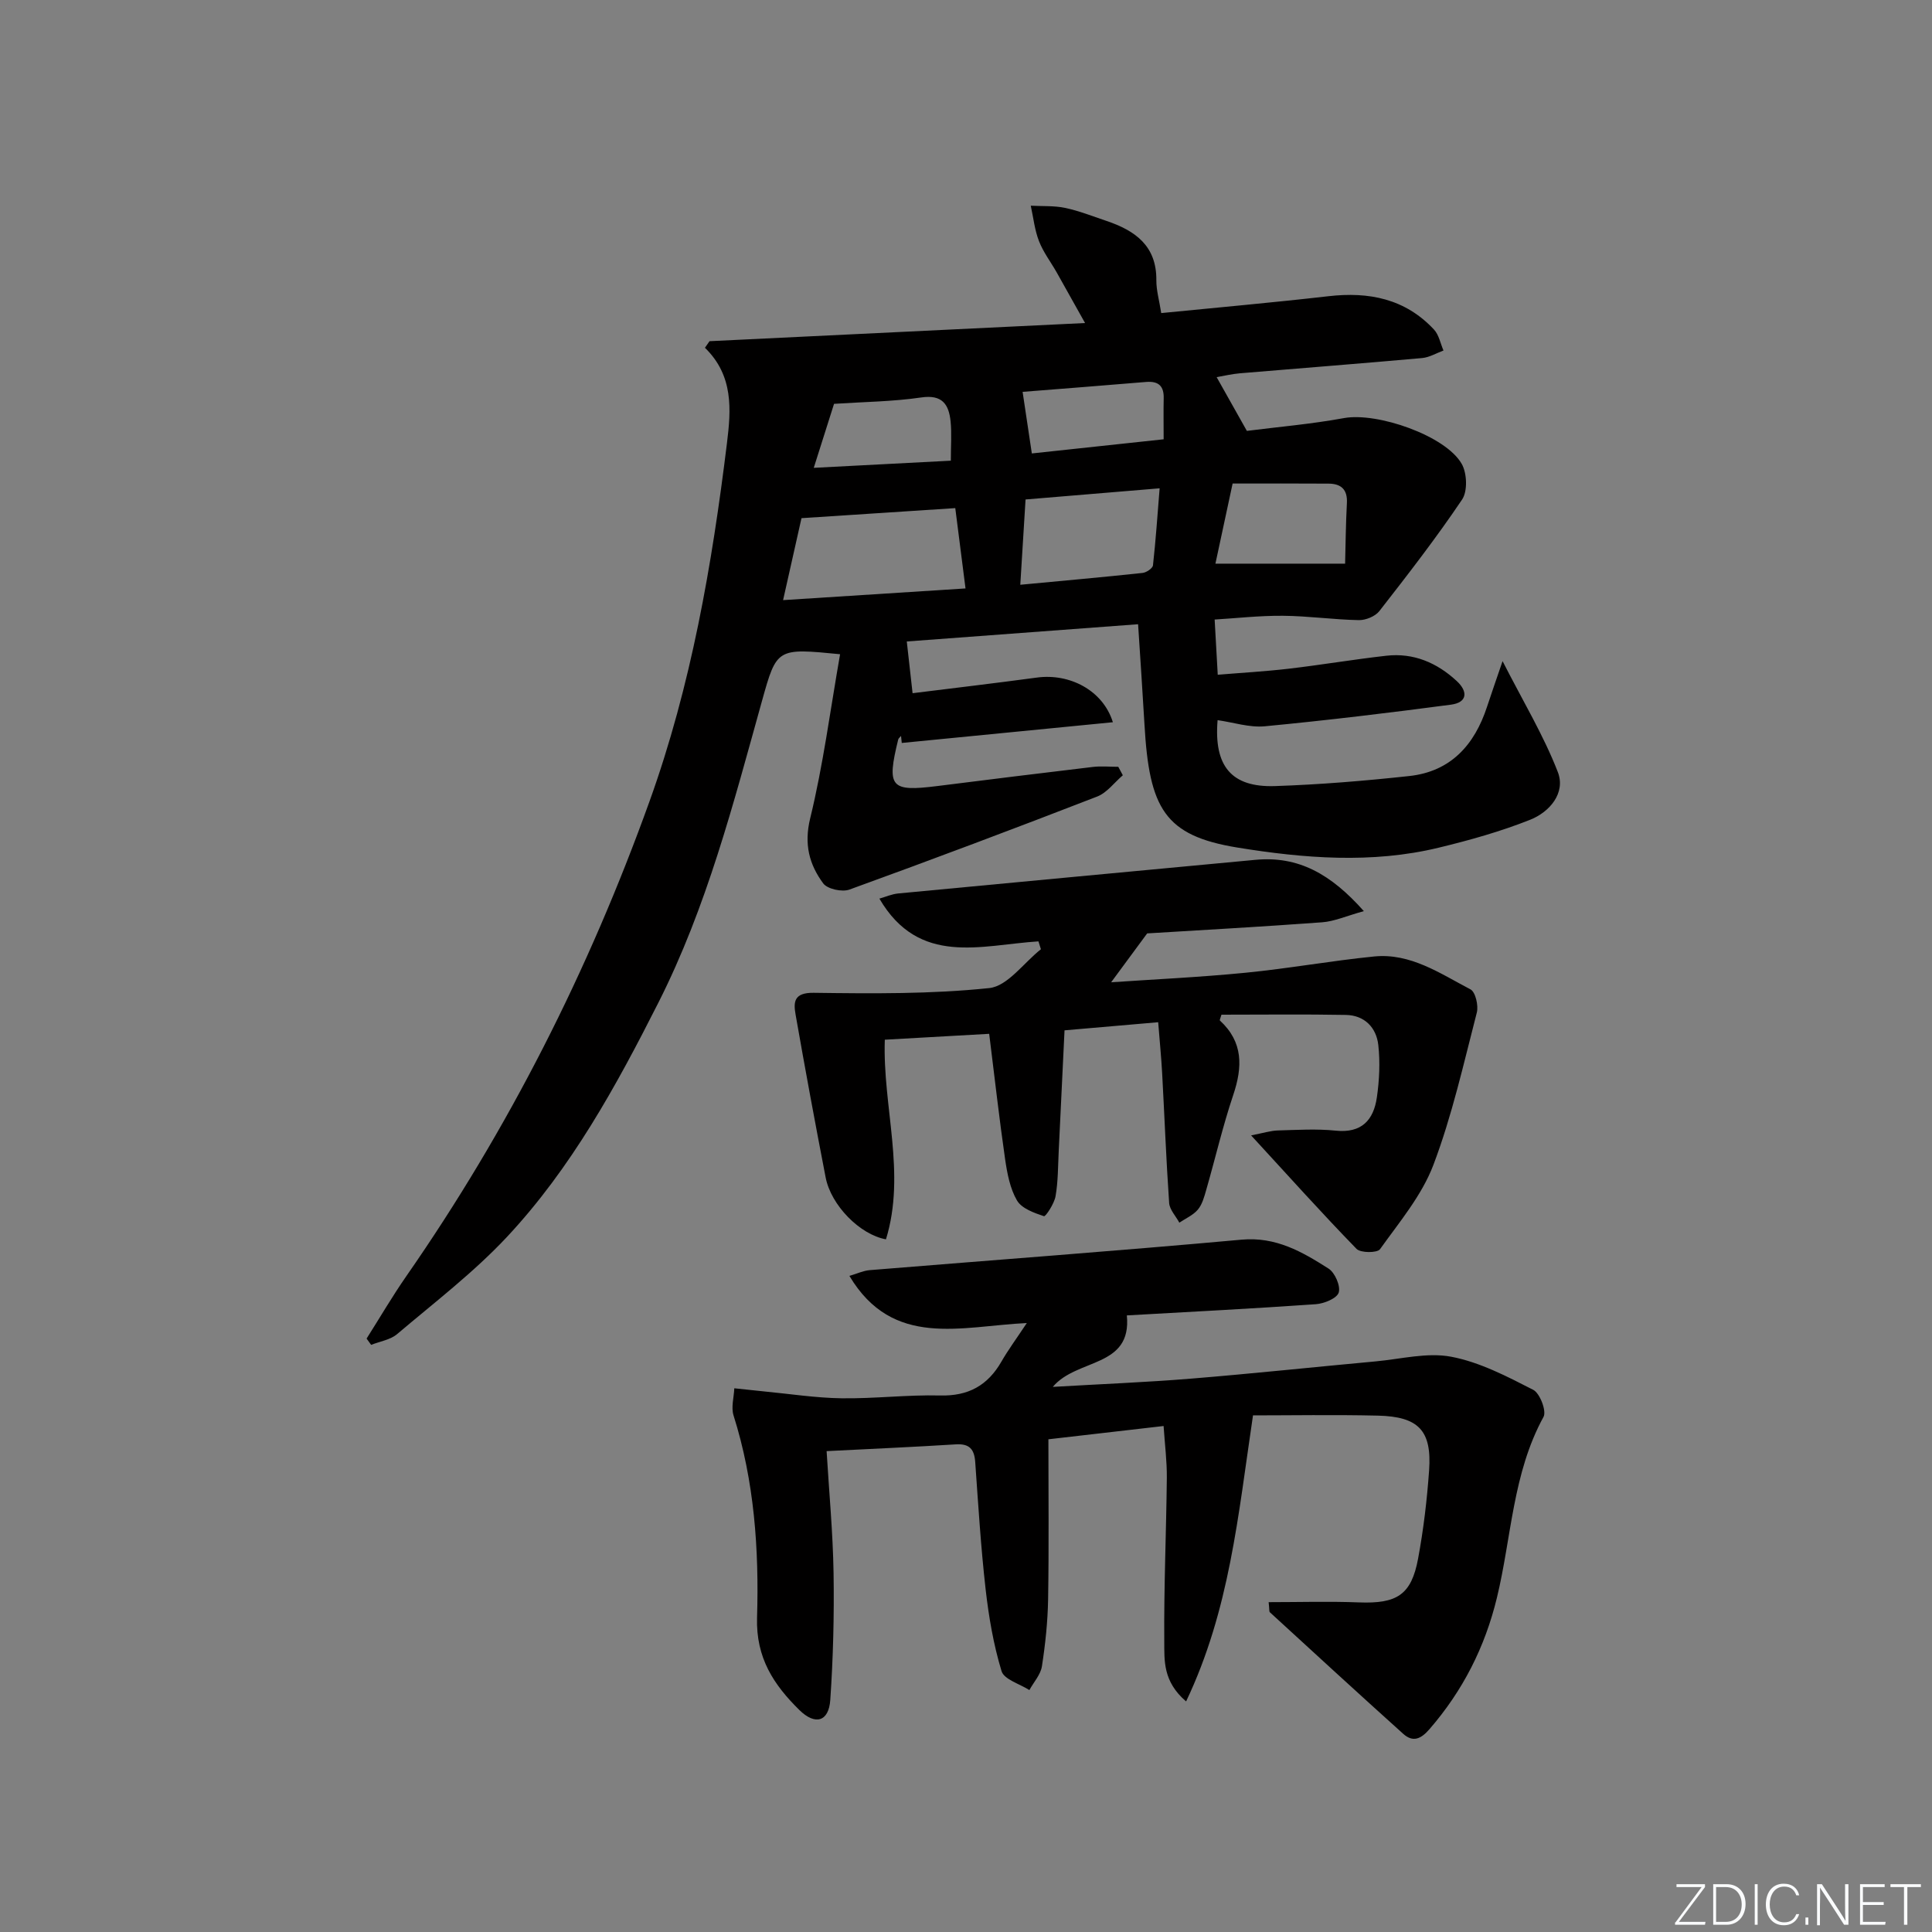 <svg enable-background="new 0 0 400 400" viewBox="0 0 400 400" xmlns="http://www.w3.org/2000/svg"><rect x="0" y="0" width="400" height="400" fill="#808080" stroke="none"/><g fill="#fafbfc"><path d="m346.9 398 5.4-7.3h-5.2v-.6h5.9v.6l-5.4 7.2h5.5l-.1.6h-6.2v-.5z"/><path d="m354.7 390.1h2.8c2.3 0 3.9 1.6 3.9 4.1s-1.6 4.3-3.9 4.3h-2.8zm.6 7.8h2c2.2 0 3.3-1.6 3.3-3.6 0-1.8-1-3.6-3.3-3.6h-2z"/><path d="m363.9 390.1v8.4h-.6v-8.4z"/><path d="m372.5 396.3c-.4 1.3-1.4 2.3-3.2 2.3-2.4 0-3.7-1.9-3.7-4.3 0-2.3 1.2-4.3 3.7-4.3 1.8 0 2.9 1 3.2 2.4h-.6c-.4-1.1-1.1-1.8-2.5-1.8-2.1 0-3 1.9-3 3.7s.9 3.7 3 3.7c1.4 0 2.1-.7 2.5-1.7z"/><path d="m373.8 398.5v-1.5h.6v1.5z"/><path d="m376.2 398.5v-8.4h1c1.3 2 4.4 6.7 4.9 7.6-.1-1.2-.1-2.4-.1-3.8v-3.8h.7v8.4h-.9c-1.2-1.9-4.4-6.8-5-7.7.1 1.1 0 2.3 0 3.9v3.9h-.6z"/><path d="m390 394.4h-4.3v3.5h4.7l-.1.6h-5.2v-8.4h5.1v.6h-4.5v3.1h4.3z"/><path d="m394.2 390.7h-2.8v-.6h6.3v.6h-2.8v7.8h-.7z"/></g><path d="m173.93 135.45c-13.07-1.28-13.11-1.3-16.16 9.64-5.93 21.27-11.42 42.66-21.48 62.54-8.73 17.27-18.02 34.21-31.29 48.42-6.89 7.37-15.03 13.59-22.77 20.15-1.41 1.2-3.58 1.52-5.39 2.24-.31-.43-.62-.87-.94-1.3 2.73-4.31 5.31-8.73 8.22-12.92 21.2-30.49 37.75-63.27 50.33-98.24 8.68-24.12 12.96-49.02 16.06-74.24.85-6.91 1.39-13.95-4.56-19.74.32-.45.64-.91.95-1.36 25.56-1.24 51.12-2.47 77.75-3.76-2.22-3.97-4.03-7.22-5.86-10.46-1.23-2.17-2.79-4.2-3.68-6.5-.9-2.31-1.16-4.87-1.7-7.33 2.39.13 4.84-.03 7.15.46 2.9.62 5.7 1.74 8.53 2.69 5.91 1.99 10.38 5.14 10.32 12.26-.02 2.11.61 4.22 1.01 6.82 11.58-1.15 23.11-2.17 34.6-3.49 8.41-.97 15.92.52 21.87 6.9 1.03 1.1 1.33 2.88 1.97 4.34-1.47.54-2.91 1.42-4.42 1.56-12.58 1.13-25.18 2.1-37.77 3.16-1.61.14-3.21.52-4.78.79 2.06 3.65 3.97 7.05 6.26 11.13 6.35-.81 13.29-1.4 20.12-2.65 6.84-1.25 21.06 3.62 24.38 9.51 1.08 1.92 1.22 5.62.07 7.34-5.35 7.95-11.24 15.55-17.14 23.11-.86 1.1-2.83 1.9-4.26 1.87-5.24-.1-10.47-.86-15.7-.9-4.95-.04-9.9.53-14.14.78.2 3.65.4 7.15.64 11.43 4.66-.39 9.69-.67 14.69-1.25 6.75-.79 13.47-1.93 20.23-2.69 5.63-.63 10.47 1.45 14.56 5.24 2.37 2.19 2.2 4.44-1.17 4.89-12.83 1.7-25.69 3.25-38.57 4.48-3.18.3-6.5-.81-9.77-1.27-.8 9.52 2.86 13.95 11.88 13.65 9.28-.31 18.56-1.08 27.8-2.08 8.59-.93 13.52-6.44 16.11-14.36.91-2.77 1.88-5.52 3.21-9.43 4.27 8.38 8.52 15.41 11.44 22.96 1.68 4.34-1.7 8.28-5.72 9.88-6.11 2.43-12.52 4.23-18.93 5.78-13.85 3.36-28.02 2.2-41.67-.02-15.11-2.46-18.27-8.09-19.26-25.5-.39-6.78-.86-13.55-1.32-20.74-16.23 1.21-32.2 2.4-47.89 3.57.4 3.57.75 6.67 1.2 10.71 8.2-1.02 17-2.06 25.77-3.24 6.7-.9 13.63 2.6 15.7 9.25-14.76 1.45-29.23 2.87-43.71 4.29-.05-.48-.1-.97-.15-1.45-.2.25-.52.47-.59.75-2.42 9.9-1.61 10.84 8.12 9.62 10.72-1.35 21.43-2.68 32.16-3.95 1.74-.21 3.53-.03 5.29-.03.31.58.63 1.17.94 1.75-1.76 1.5-3.28 3.62-5.32 4.41-17.03 6.6-34.12 13.03-51.29 19.26-1.52.55-4.55-.11-5.42-1.28-2.89-3.92-4.01-8.09-2.7-13.47 2.69-11.04 4.15-22.36 6.19-33.98zm25.97-13.62c-.77-6.07-1.45-11.38-2.12-16.63-10.8.71-20.95 1.37-31.84 2.08-1.05 4.69-2.35 10.45-3.81 16.97 12.62-.81 24.8-1.59 37.77-2.42zm11.34-.76c8.88-.84 17.1-1.57 25.31-2.45.8-.08 2.09-.96 2.16-1.57.58-5.19.93-10.41 1.38-15.95-9.78.81-18.67 1.55-27.76 2.31-.36 5.77-.69 11.2-1.09 17.66zm67.25-4.37c.1-3.6.13-8.08.37-12.55.15-2.82-1.21-4-3.78-4.02-6.6-.05-13.2-.02-19.88-.02-1.23 5.75-2.39 11.13-3.56 16.59zm-37.57-25.75c0-3.21-.05-5.85.01-8.48.07-2.57-1.09-3.6-3.65-3.39-8.69.73-17.38 1.4-25.56 2.05.67 4.46 1.27 8.45 1.91 12.75 8.87-.95 17.74-1.91 27.29-2.93zm-68.24-7.34c-1.4 4.4-2.7 8.52-4.2 13.25 10.04-.52 19.18-1 28.38-1.48 0-3.18.2-5.68-.05-8.13-.36-3.51-1.71-5.61-6.08-4.96-5.88.86-11.87.91-18.05 1.32z" fill="#010000"/><path d="m240.91 295.24c-8.47.98-15.99 1.84-23.85 2.75 0 11.47.12 22.28-.06 33.1-.08 4.64-.57 9.3-1.28 13.89-.27 1.74-1.7 3.29-2.6 4.93-2-1.28-5.23-2.19-5.76-3.92-1.67-5.49-2.65-11.25-3.3-16.97-.99-8.74-1.53-17.54-2.15-26.32-.19-2.68-1.21-3.84-4.03-3.66-8.62.54-17.25.92-26.74 1.4.51 8.46 1.3 16.82 1.44 25.19.14 8.77-.08 17.58-.68 26.33-.31 4.51-3.12 5.3-6.39 2.09-5.31-5.23-9.02-10.79-8.77-19.15.42-14.08-.55-28.21-4.87-41.86-.53-1.68.08-3.73.16-5.61 2.02.21 4.04.44 6.07.64 5.37.51 10.73 1.35 16.11 1.43 6.81.1 13.64-.75 20.44-.58 5.83.15 9.84-2.07 12.68-7.01 1.39-2.42 3.06-4.67 5.26-7.99-13.65.65-27.72 5.34-36.73-9.76 1.56-.45 2.86-1.08 4.2-1.19 25.66-2.1 51.34-3.98 76.98-6.31 7.14-.65 12.57 2.52 18.01 5.98 1.33.84 2.53 3.6 2.12 4.96-.37 1.21-3.02 2.3-4.74 2.42-12.93.91-25.87 1.57-39.13 2.32 1.08 10.91-10.35 8.84-15.33 14.8 9.91-.58 19.29-.95 28.64-1.71 12.75-1.04 25.47-2.4 38.21-3.57 5.23-.48 10.67-1.91 15.65-.96 5.9 1.12 11.54 4.07 16.97 6.85 1.38.7 2.79 4.4 2.13 5.6-6.41 11.7-6.62 24.93-9.65 37.44-2.48 10.25-7.06 19.25-13.95 27.2-1.76 2.04-3.42 2.8-5.44.99-9.26-8.33-18.43-16.75-27.61-25.17-.18-.16-.09-.62-.26-2.1 6.3 0 12.5-.19 18.69.05 7.85.3 10.85-1.53 12.25-9.06 1.12-6.03 1.85-12.16 2.28-18.28.58-8.23-2.16-11.13-10.6-11.33-9.12-.21-18.25-.05-25.86-.05-3.1 20.83-4.84 40.28-13.85 59.22-4.84-4.13-4.49-8.53-4.52-12.37-.09-11.31.41-22.62.53-33.93.03-3.42-.41-6.85-.67-10.72z" fill="#010000"/><path d="m215 194.9c-11.85.75-24.7 5.24-32.93-8.85 1.29-.37 2.57-.94 3.9-1.07 24.64-2.35 49.29-4.64 73.94-6.96 8.88-.84 15.62 2.91 22.46 10.62-3.62 1-6.09 2.12-8.62 2.31-12.74.94-25.5 1.64-36.24 2.3-3.07 4.16-5.29 7.18-7.46 10.12 8.55-.59 18.18-1.03 27.77-1.97 8.91-.87 17.75-2.48 26.66-3.37 7.55-.76 13.69 3.53 19.97 6.81 1.03.54 1.68 3.35 1.31 4.8-2.74 10.59-5.13 21.35-8.99 31.54-2.4 6.33-7.05 11.85-11.06 17.46-.57.79-4.02.79-4.86-.08-7.17-7.37-14.04-15.03-21.82-23.49 2.58-.5 4.05-.98 5.53-1.02 4-.11 8.03-.37 11.99.04 5.37.56 7.83-2.21 8.51-6.85.52-3.58.7-7.32.3-10.9-.41-3.61-2.86-6.14-6.71-6.21-8.61-.16-17.23-.05-25.76-.05-.18.64-.42 1.12-.32 1.21 4.85 4.46 4.71 9.62 2.75 15.44-2.16 6.43-3.7 13.08-5.58 19.61-.41 1.43-.82 3-1.73 4.09-.97 1.16-2.54 1.83-3.84 2.71-.73-1.36-2.01-2.68-2.11-4.08-.62-8.95-.96-17.93-1.45-26.89-.18-3.29-.51-6.57-.82-10.53-6.57.57-12.76 1.1-19.39 1.68-.4 8.42-.79 16.67-1.2 24.92-.16 3.15-.12 6.34-.66 9.43-.27 1.55-2.06 4.25-2.4 4.13-2.04-.68-4.6-1.59-5.58-3.25-1.45-2.48-2.03-5.61-2.46-8.53-1.21-8.37-2.15-16.78-3.3-25.98-7.19.41-14.07.79-21.61 1.22-.48 13.82 4.45 27.63.24 41.33-5.4-.97-11.38-7.05-12.49-12.82-2.17-11.22-4.25-22.45-6.22-33.7-.46-2.6-.37-4.57 3.73-4.52 12.13.16 24.34.28 36.37-.98 3.8-.4 7.14-5.24 10.69-8.04-.18-.56-.35-1.1-.51-1.63z" fill="#010000"/></svg>